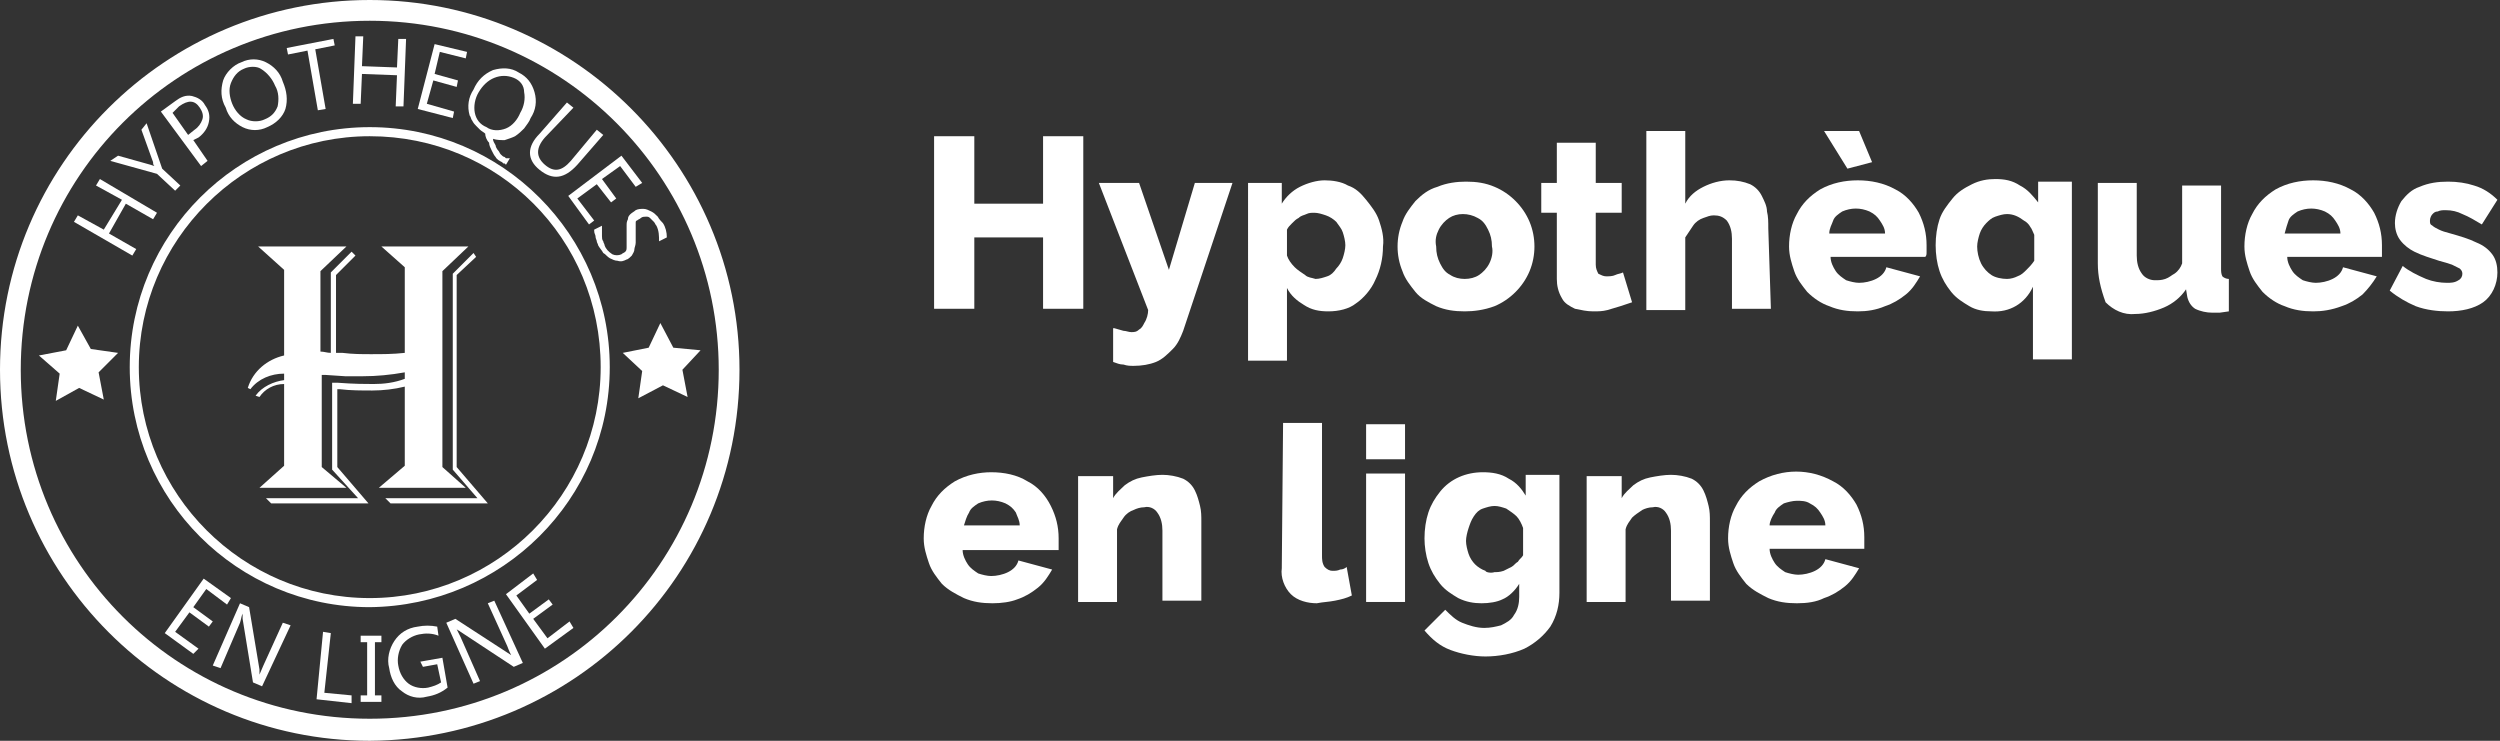 <?xml version="1.0" encoding="UTF-8"?>
<!-- Generator: Adobe Illustrator 25.0.1, SVG Export Plug-In . SVG Version: 6.00 Build 0)  -->
<svg xmlns="http://www.w3.org/2000/svg" xmlns:xlink="http://www.w3.org/1999/xlink" version="1.1" id="Calque_1" x="0px" y="0px" viewBox="0 0 192.7 57.1" style="enable-background:new 0 0 192.7 57.1;" xml:space="preserve">
<rect x="0" y="0" width="192.7" height="57.1" fill="#333333" stroke="none"/>
<style type="text/css">
	.st0{fill:#FFFFFF;}
</style>
<g id="Calque_2_1_">
	<g id="Calque_1-2">
		<path class="st0" d="M28.5,57.1C12.8,57.1,0,44.3,0,28.5S12.8,0,28.5,0s28.5,12.8,28.5,28.5C57,44.3,44.3,57,28.5,57.1z M28.5,1.6    c-14.9,0-26.9,12-26.9,26.9s12,26.9,26.9,26.9s26.9-12,26.9-26.9l0,0C55.4,13.7,43.4,1.6,28.5,1.6z"></path>
		<path class="st0" d="M28.5,46.8C18.3,46.8,10,38.5,10,28.3S18.3,9.8,28.5,9.8S47,18.1,47,28.3c0,0,0,0,0,0    C47,38.5,38.7,46.7,28.5,46.8z M28.5,10.5c-9.8,0-17.8,8-17.8,17.8s8,17.8,17.8,17.8s17.8-8,17.8-17.8c0,0,0,0,0,0    C46.3,18.4,38.4,10.5,28.5,10.5z"></path>
		<polygon class="st0" points="8,30.8 6.1,29.9 4.3,30.9 4.6,28.8 3,27.4 5.1,27 6,25.1 7,26.9 9.1,27.2 7.6,28.7   "></polygon>
		<path class="st0" d="M19.9,19h6.8l-2,1.9v6.2c0.3,0,0.5,0.1,0.8,0.1v-6.2l1.6-1.6l0.3,0.3l-1.5,1.5v6l0.5,0    c0.8,0.1,1.5,0.1,2.2,0.1c0.9,0,1.7,0,2.6-0.1v-6.6L29.4,19h6.7l-2,1.9V36l1.8,1.6h-6.7l2-1.7v-6.1c-0.8,0.2-1.7,0.3-2.5,0.3    c-0.8,0-1.7,0-2.5-0.1h-0.2V36l2.4,2.8h-7.5l-0.4-0.4h7.1l-2-2.2v-6.7h0.4c1.3,0.1,2.2,0.1,2.8,0.1c0.8,0,1.6-0.1,2.4-0.4v-0.5    C30.1,28.9,29,29,28,29c-0.6,0-1.1,0-1.4,0l-1.5-0.1h-0.3V36l1.9,1.6h-6.7l1.9-1.7v-6.3c-0.8,0-1.5,0.4-1.9,1l-0.3-0.1    c0.5-0.7,1.4-1.1,2.2-1.2v-0.5c-1,0-2,0.4-2.6,1.2l-0.2-0.1c0.4-1.3,1.5-2.2,2.8-2.5v-6.6L19.9,19z M36.7,19.8l-1.5,1.4V36    l2.4,2.8h-7.5l-0.4-0.4h7.1l-1.9-2.2V21.1l1.6-1.6L36.7,19.8z"></path>
		<path class="st0" d="M12.1,16.4l-0.3,0.5l-2.1-1.2L8.4,18l2.1,1.2l-0.3,0.5l-4.5-2.6L6,16.6l2,1.1l1.4-2.3l-2-1.1l0.3-0.5    L12.1,16.4z"></path>
		<path class="st0" d="M11.3,9.5l1.2,3.5l1.4,1.3l-0.4,0.4l-1.4-1.3l-3.6-1L9.1,12l2.5,0.7l0.3,0.1l0,0c-0.1-0.1-0.1-0.2-0.1-0.3    L10.9,10L11.3,9.5z"></path>
		<path class="st0" d="M14.9,10.8l1.1,1.6l-0.5,0.4l-3.1-4.2l1.1-0.8c0.4-0.3,0.8-0.5,1.3-0.4c0.4,0.1,0.8,0.3,1,0.7    c0.3,0.4,0.4,0.8,0.3,1.3c-0.1,0.5-0.4,0.9-0.8,1.2L14.9,10.8z M13.3,8.7l1.2,1.7L15,10c0.3-0.2,0.5-0.5,0.6-0.8    c0.1-0.3,0-0.6-0.2-0.9c-0.4-0.6-0.9-0.6-1.6-0.1L13.3,8.7z"></path>
		<path class="st0" d="M20.6,9.8c-0.6,0.3-1.3,0.3-1.9,0c-0.6-0.3-1.1-0.8-1.3-1.5C17,7.6,17,6.9,17.2,6.2C17.4,5.6,18,5,18.6,4.8    c0.6-0.3,1.3-0.3,1.9,0c0.6,0.3,1.1,0.8,1.3,1.5c0.3,0.7,0.4,1.4,0.2,2.1C21.8,9,21.3,9.5,20.6,9.8z M18.8,5.3    c-0.5,0.2-0.8,0.6-1,1.1c-0.2,0.5-0.1,1.1,0.1,1.6c0.2,0.5,0.6,1,1.1,1.2c0.4,0.2,1,0.2,1.4,0c0.5-0.2,0.8-0.5,1-1    c0.1-0.5,0.1-1.1-0.2-1.6c-0.2-0.5-0.6-1-1.1-1.3C19.8,5.1,19.2,5.1,18.8,5.3z"></path>
		<path class="st0" d="M25.8,3.5l-1.5,0.3l0.8,4.6l-0.6,0.1l-0.8-4.6l-1.5,0.3l-0.1-0.5L25.7,3L25.8,3.5z"></path>
		<path class="st0" d="M31.1,8.2h-0.6l0.1-2.4l-2.7-0.1L27.8,8h-0.6l0.2-5.2H28l-0.1,2.3l2.7,0.1L30.7,3h0.6L31.1,8.2z"></path>
		<path class="st0" d="M34.9,9.1l-2.7-0.7l1.3-5L36,4l-0.1,0.5l-2-0.5l-0.4,1.7l1.8,0.5l-0.1,0.5l-1.8-0.5L32.9,8L35,8.6L34.9,9.1z"></path>
		<path class="st0" d="M37.4,10.3c-0.1-0.1-0.3-0.2-0.4-0.3c-0.1-0.1-0.2-0.2-0.3-0.3c-0.1-0.1-0.2-0.2-0.3-0.4    c-0.1-0.1-0.1-0.3-0.2-0.4c-0.2-0.7-0.1-1.4,0.3-2c0.3-0.7,0.8-1.2,1.5-1.5c0.7-0.2,1.4-0.2,2,0.2c0.6,0.3,1,0.8,1.2,1.5    c0.2,0.7,0.1,1.4-0.3,2c-0.1,0.3-0.3,0.5-0.5,0.8c-0.2,0.2-0.4,0.4-0.7,0.6c-0.2,0.1-0.5,0.2-0.8,0.3c-0.3,0-0.6,0-0.9-0.1    c0,0.2,0.1,0.3,0.2,0.5c0,0.1,0.1,0.3,0.2,0.4c0.1,0.1,0.1,0.2,0.2,0.3c0.1,0.1,0.2,0.2,0.3,0.2c0,0,0.1,0.1,0.1,0.1h0.1h0.1h0.1    l-0.3,0.5H39l-0.1-0.1h-0.1l-0.1-0.1c-0.2-0.1-0.4-0.2-0.5-0.4c-0.1-0.1-0.2-0.3-0.3-0.5c-0.1-0.2-0.2-0.4-0.2-0.6    C37.5,10.8,37.4,10.5,37.4,10.3z M39.6,6c-0.5-0.2-1-0.2-1.5,0c-0.5,0.2-0.9,0.6-1.2,1.1c-0.3,0.5-0.4,1.1-0.3,1.6    c0.1,0.5,0.4,0.9,0.9,1.1c0.4,0.3,1,0.3,1.5,0.1c0.5-0.2,0.9-0.7,1.1-1.2c0.3-0.5,0.4-1.1,0.3-1.6C40.4,6.6,40.1,6.2,39.6,6z"></path>
		<path class="st0" d="M44.5,12.7c-1,1.1-1.9,1.2-2.9,0.4s-1-1.8,0-2.8l2.1-2.4l0.5,0.4L42,10.6c-0.7,0.8-0.7,1.5,0,2.1    s1.3,0.5,2-0.3l2-2.4l0.5,0.4L44.5,12.7z"></path>
		<path class="st0" d="M45.4,17.3l-1.6-2.2l4.1-3.1l1.6,2.1L49,14.4l-1.2-1.6l-1.4,1l1.1,1.5l-0.4,0.3L46,14.2l-1.5,1.1l1.3,1.7    L45.4,17.3z"></path>
		<path class="st0" d="M45.8,17.7l0.6-0.3c0,0.1,0,0.2,0,0.4c0,0.1,0,0.3,0,0.4c0,0.1,0,0.3,0.1,0.4c0,0.1,0.1,0.2,0.1,0.3    c0.1,0.3,0.3,0.5,0.6,0.7c0.2,0.1,0.5,0.1,0.7,0c0.1-0.1,0.2-0.1,0.3-0.2c0.1-0.1,0.1-0.2,0.1-0.4c0-0.2,0-0.3,0-0.5    c0-0.2,0-0.4,0-0.5s0-0.4,0-0.6c0-0.2,0-0.3,0.1-0.5c0-0.2,0.1-0.3,0.2-0.4c0.1-0.1,0.3-0.2,0.4-0.3c0.2-0.1,0.4-0.1,0.6-0.1    c0.2,0,0.4,0.1,0.6,0.2c0.2,0.1,0.3,0.2,0.5,0.4c0.1,0.2,0.3,0.4,0.4,0.5c0.2,0.3,0.3,0.7,0.3,1.1l-0.6,0.3c0-0.4,0-0.8-0.2-1.2    c-0.1-0.1-0.1-0.2-0.2-0.3c-0.1-0.1-0.2-0.2-0.3-0.3c-0.1-0.1-0.2-0.1-0.3-0.1c-0.1,0-0.3,0-0.4,0.1c-0.1,0.1-0.2,0.1-0.3,0.2    C49,17,49,17.1,49,17.2c0,0.1,0,0.3,0,0.4v0.5c0,0.2,0,0.4,0,0.6c0,0.2-0.1,0.4-0.1,0.5c0,0.2-0.1,0.3-0.2,0.5    c-0.1,0.1-0.3,0.3-0.4,0.3c-0.2,0.1-0.4,0.2-0.7,0.1c-0.2,0-0.4-0.1-0.6-0.2c-0.2-0.1-0.3-0.3-0.5-0.4c-0.1-0.2-0.3-0.4-0.4-0.6    c0-0.1-0.1-0.2-0.1-0.3c0-0.1-0.1-0.2-0.1-0.4c0-0.1-0.1-0.2-0.1-0.4C45.8,17.9,45.8,17.8,45.8,17.7z"></path>
		<polygon class="st0" points="53,30.6 51.1,29.7 49.2,30.7 49.5,28.6 48,27.2 50,26.8 50.9,24.9 51.9,26.8 54,27 52.6,28.5   "></polygon>
		<path class="st0" d="M14.9,50.4l-2.2-1.6l3-4.2l2.1,1.5l-0.3,0.5l-1.6-1.2l-1,1.4l1.5,1.1l-0.3,0.4l-1.5-1.1l-1.1,1.5l1.8,1.3    L14.9,50.4z"></path>
		<path class="st0" d="M20.2,52.9l-0.7-0.3l-0.8-4.9c0-0.1,0-0.2,0-0.4l0,0c-0.1,0.2-0.1,0.4-0.2,0.7L17,51.5l-0.6-0.2l2.1-4.8    l0.7,0.3l0.8,4.8c0,0.1,0,0.3,0,0.4l0,0c0.1-0.2,0.2-0.5,0.3-0.7l1.5-3.3l0.6,0.2L20.2,52.9z"></path>
		<path class="st0" d="M27.1,54.2l-2.7-0.3l0.5-5.2l0.6,0.1l-0.5,4.6l2.1,0.2L27.1,54.2z"></path>
		<path class="st0" d="M29.4,49v0.5h-0.5v4.1h0.5v0.5h-1.6v-0.5h0.5l0-4.1h-0.5V49H29.4z"></path>
		<path class="st0" d="M34.5,53c-0.5,0.4-1,0.6-1.6,0.7c-0.7,0.2-1.4,0-1.9-0.4c-0.6-0.4-0.9-1.1-1-1.8c-0.2-0.7,0-1.5,0.4-2.1    c0.4-0.6,1-1,1.8-1.1c0.5-0.1,1-0.1,1.5,0l0.1,0.7c-0.5-0.2-1-0.2-1.5-0.1c-0.5,0.1-1,0.4-1.3,0.8c-0.3,0.5-0.4,1.1-0.3,1.6    c0.1,0.6,0.4,1.1,0.8,1.4c0.4,0.3,1,0.4,1.5,0.3c0.4-0.1,0.7-0.2,1-0.4l-0.3-1.4l-1.1,0.2L32.4,51l1.7-0.3L34.5,53z"></path>
		<path class="st0" d="M40.3,51.1l-0.7,0.3l-4.1-2.7c-0.1-0.1-0.2-0.1-0.3-0.2l0,0c0.1,0.2,0.2,0.4,0.3,0.6l1.5,3.4l-0.5,0.2    l-2.1-4.7l0.7-0.3l4,2.6l0.3,0.2l0,0c-0.1-0.2-0.2-0.4-0.3-0.7l-1.5-3.3l0.5-0.2L40.3,51.1z"></path>
		<path class="st0" d="M44.2,48.4L42,50l-3-4.2l2.1-1.6l0.3,0.5l-1.6,1.2l1,1.4l1.5-1.1l0.3,0.4l-1.5,1.1l1.1,1.5l1.7-1.3L44.2,48.4    z"></path>
		<path class="st0" d="M83.5,10.5v13.3h-3.1v-5.5h-5.3v5.5H72V10.5h3.1v5.2h5.3v-5.2H83.5z"></path>
		<path class="st0" d="M85.9,25.3l0.7,0.2c0.2,0,0.4,0.1,0.6,0.1c0.2,0,0.4,0,0.6-0.2c0.2-0.1,0.3-0.3,0.4-0.5    c0.2-0.3,0.3-0.7,0.3-1l-3.8-9.8h3.1l2.3,6.7l2-6.7H95l-3.8,11.4c-0.2,0.5-0.4,1-0.8,1.4c-0.4,0.4-0.8,0.8-1.3,1    c-0.5,0.2-1.1,0.3-1.7,0.3c-0.3,0-0.5,0-0.8-0.1c-0.3,0-0.5-0.1-0.8-0.2V25.3z"></path>
		<path class="st0" d="M102.4,24c-0.7,0-1.3-0.1-1.9-0.5c-0.5-0.3-1-0.7-1.3-1.3v5.6h-3V14.1h2.6v1.6c0.3-0.5,0.8-1,1.4-1.3    c0.6-0.3,1.3-0.5,1.9-0.5c0.6,0,1.3,0.1,1.8,0.4c0.6,0.2,1,0.6,1.4,1.1c0.4,0.5,0.8,1,1,1.6c0.2,0.6,0.4,1.3,0.3,2    c0,0.9-0.2,1.8-0.6,2.6c-0.3,0.7-0.9,1.4-1.5,1.8C104,23.8,103.2,24,102.4,24z M101.4,21.5c0.3,0,0.6-0.1,0.9-0.2    c0.3-0.1,0.5-0.3,0.7-0.6c0.2-0.2,0.4-0.5,0.5-0.8c0.1-0.3,0.2-0.7,0.2-1c0-0.3-0.1-0.7-0.2-1c-0.1-0.3-0.3-0.5-0.5-0.8    c-0.2-0.2-0.5-0.4-0.8-0.5c-0.3-0.1-0.6-0.2-0.9-0.2c-0.2,0-0.4,0-0.6,0.1c-0.2,0.1-0.4,0.1-0.6,0.3c-0.2,0.1-0.3,0.2-0.5,0.4    c-0.2,0.2-0.3,0.3-0.4,0.5v2c0.1,0.3,0.3,0.6,0.6,0.9c0.2,0.2,0.5,0.4,0.8,0.6C100.8,21.4,101.1,21.4,101.4,21.5L101.4,21.5z"></path>
		<path class="st0" d="M112.9,24c-0.8,0-1.5-0.1-2.2-0.4c-0.6-0.3-1.2-0.6-1.6-1.1c-0.4-0.5-0.8-1-1-1.6c-0.5-1.2-0.5-2.6,0-3.8    c0.2-0.6,0.6-1.1,1-1.6c0.5-0.5,1-0.9,1.7-1.1c0.7-0.3,1.5-0.4,2.2-0.4c0.8,0,1.5,0.1,2.2,0.4c1.2,0.5,2.2,1.5,2.7,2.7    c0.5,1.2,0.5,2.6,0,3.8c-0.5,1.2-1.5,2.2-2.7,2.7C114.4,23.9,113.6,24,112.9,24z M110.7,19c0,0.5,0.1,0.9,0.3,1.3    c0.2,0.4,0.4,0.7,0.8,0.9c0.3,0.2,0.7,0.3,1.1,0.3c0.4,0,0.8-0.1,1.1-0.3c0.3-0.2,0.6-0.5,0.8-0.9c0.2-0.4,0.3-0.9,0.2-1.3    c0-0.5-0.1-0.9-0.3-1.3c-0.2-0.4-0.4-0.7-0.8-0.9c-0.7-0.4-1.6-0.4-2.2,0c-0.3,0.2-0.6,0.5-0.8,0.9    C110.7,18.1,110.6,18.5,110.7,19z"></path>
		<path class="st0" d="M125.8,23.3c-0.3,0.1-0.6,0.2-0.9,0.3c-0.3,0.1-0.7,0.2-1,0.3c-0.4,0.1-0.7,0.1-1.1,0.1    c-0.5,0-0.9-0.1-1.4-0.2c-0.4-0.2-0.8-0.4-1-0.8c-0.3-0.5-0.4-1-0.4-1.5v-5.1h-1.2v-2.3h1.2v-3.1h3v3.1h2v2.3h-2v4    c0,0.3,0.1,0.5,0.2,0.7c0.2,0.1,0.4,0.2,0.6,0.2c0.2,0,0.5,0,0.7-0.1c0.2-0.1,0.4-0.1,0.6-0.2L125.8,23.3z"></path>
		<path class="st0" d="M136.5,23.8h-3v-5.4c0-0.5-0.1-1-0.4-1.4c-0.3-0.3-0.6-0.4-1-0.4c-0.3,0-0.5,0.1-0.8,0.2    c-0.3,0.1-0.6,0.3-0.8,0.6c-0.2,0.3-0.4,0.6-0.6,0.9v5.6h-3V10.1h3v5.6c0.3-0.6,0.8-1,1.4-1.3c0.6-0.3,1.3-0.5,2-0.5    c0.6,0,1.1,0.1,1.6,0.3c0.4,0.2,0.7,0.5,0.9,0.9c0.2,0.4,0.4,0.8,0.4,1.2c0.1,0.4,0.1,0.8,0.1,1.3L136.5,23.8z"></path>
		<path class="st0" d="M143.2,24c-0.8,0-1.5-0.1-2.2-0.4c-0.6-0.2-1.2-0.6-1.7-1.1c-0.4-0.5-0.8-1-1-1.6c-0.2-0.6-0.4-1.2-0.4-1.9    c0-0.9,0.2-1.8,0.6-2.5c0.4-0.8,1-1.4,1.8-1.9c0.9-0.5,1.9-0.7,2.9-0.7c1,0,2,0.2,2.9,0.7c0.8,0.4,1.4,1.1,1.8,1.8    c0.4,0.8,0.6,1.6,0.6,2.5c0,0.2,0,0.3,0,0.5c0,0.2,0,0.3-0.1,0.4h-7.3c0,0.4,0.2,0.8,0.4,1.1c0.2,0.3,0.5,0.5,0.8,0.7    c0.3,0.1,0.7,0.2,1,0.2c0.4,0,0.9-0.1,1.3-0.3c0.4-0.2,0.7-0.5,0.8-0.9l2.6,0.7c-0.3,0.5-0.6,1-1.1,1.4c-0.5,0.4-1,0.7-1.6,0.9    C144.6,23.9,143.9,24,143.2,24z M140.6,10.1h2.7l1,2.4l-1.9,0.5L140.6,10.1z M141,18h4.3c0-0.4-0.2-0.7-0.4-1    c-0.2-0.3-0.4-0.5-0.8-0.7c-0.7-0.3-1.4-0.3-2.1,0c-0.3,0.2-0.6,0.4-0.7,0.7C141.2,17.3,141,17.6,141,18z"></path>
		<path class="st0" d="M153.5,24c-0.6,0-1.2-0.1-1.7-0.4c-0.5-0.3-1-0.6-1.4-1.1c-0.4-0.5-0.7-1-0.9-1.6c-0.2-0.6-0.3-1.3-0.3-2    c0-0.7,0.1-1.4,0.3-2c0.2-0.6,0.6-1.1,1-1.6c0.4-0.5,0.9-0.8,1.5-1.1c0.6-0.3,1.2-0.4,1.8-0.4c0.7,0,1.3,0.1,1.9,0.5    c0.6,0.3,1,0.8,1.4,1.3v-1.6h2.6v13.7h-3v-5.6C156.1,23.4,154.9,24.1,153.5,24z M154.7,21.5c0.3,0,0.6-0.1,0.8-0.2    c0.3-0.1,0.5-0.3,0.7-0.5c0.2-0.2,0.4-0.4,0.6-0.7v-2c-0.1-0.2-0.2-0.5-0.3-0.6c-0.1-0.2-0.3-0.4-0.5-0.5    c-0.4-0.3-0.8-0.5-1.3-0.5c-0.3,0-0.6,0.1-0.9,0.2c-0.3,0.1-0.5,0.3-0.7,0.5c-0.2,0.2-0.4,0.5-0.5,0.8c-0.1,0.3-0.2,0.7-0.2,1    c0,0.4,0.1,0.9,0.3,1.3c0.2,0.4,0.5,0.7,0.8,0.9C153.8,21.4,154.3,21.5,154.7,21.5L154.7,21.5z"></path>
		<path class="st0" d="M161.7,20.3v-6.2h3v5.6c0,0.5,0.1,1,0.4,1.4c0.2,0.3,0.6,0.5,1,0.5c0.3,0,0.5,0,0.8-0.1    c0.3-0.1,0.5-0.3,0.7-0.4c0.3-0.2,0.5-0.5,0.6-0.8v-6h3v6.4c0,0.2,0,0.4,0.1,0.6c0.1,0.1,0.3,0.2,0.5,0.2v2.5l-0.7,0.1    c-0.2,0-0.4,0-0.6,0c-0.4,0-0.9-0.1-1.3-0.3c-0.3-0.2-0.5-0.5-0.6-0.9l-0.1-0.6c-0.4,0.6-1,1.1-1.7,1.4c-0.7,0.3-1.5,0.5-2.2,0.5    c-0.9,0.1-1.7-0.3-2.3-0.9C161.9,22.2,161.7,21.3,161.7,20.3z"></path>
		<path class="st0" d="M178.3,24c-0.8,0-1.5-0.1-2.2-0.4c-0.6-0.2-1.2-0.6-1.7-1.1c-0.4-0.5-0.8-1-1-1.6c-0.2-0.6-0.4-1.2-0.4-1.9    c0-0.9,0.2-1.8,0.6-2.5c0.4-0.8,1-1.4,1.8-1.9c0.9-0.5,1.9-0.7,2.9-0.7c1,0,2,0.2,2.9,0.7c0.8,0.4,1.4,1.1,1.8,1.8    c0.4,0.8,0.6,1.6,0.6,2.5c0,0.2,0,0.3,0,0.5c0,0.2,0,0.3,0,0.4h-7.3c0,0.4,0.2,0.8,0.4,1.1c0.2,0.3,0.5,0.5,0.8,0.7    c0.3,0.1,0.7,0.2,1,0.2c0.4,0,0.9-0.1,1.3-0.3c0.4-0.2,0.7-0.5,0.8-0.9l2.6,0.7c-0.3,0.5-0.7,1-1.1,1.4c-0.5,0.4-1,0.7-1.6,0.9    C179.7,23.9,179,24,178.3,24z M176.1,18h4.3c0-0.4-0.2-0.7-0.4-1c-0.2-0.3-0.4-0.5-0.8-0.7c-0.7-0.3-1.4-0.3-2.1,0    c-0.3,0.2-0.6,0.4-0.7,0.7C176.3,17.3,176.2,17.6,176.1,18z"></path>
		<path class="st0" d="M188.7,24c-0.8,0-1.7-0.1-2.5-0.4c-0.7-0.3-1.4-0.7-2-1.2l1-1.9c0.5,0.4,1.1,0.7,1.8,1    c0.5,0.2,1.1,0.3,1.6,0.3c0.3,0,0.6,0,0.9-0.2c0.2-0.1,0.3-0.3,0.3-0.5c0-0.2-0.1-0.3-0.2-0.4c-0.2-0.1-0.4-0.2-0.6-0.3    c-0.3-0.1-0.6-0.2-1-0.3c-0.6-0.2-1.3-0.4-1.9-0.7c-0.4-0.2-0.8-0.5-1.1-0.9c-0.3-0.4-0.4-0.9-0.4-1.3c0-0.6,0.2-1.2,0.5-1.7    c0.4-0.5,0.8-0.9,1.4-1.1c0.7-0.3,1.4-0.4,2.2-0.4c0.7,0,1.4,0.1,2,0.3c0.7,0.2,1.3,0.6,1.8,1.1l-1.2,1.9c-0.5-0.3-1-0.6-1.5-0.8    c-0.4-0.2-0.8-0.3-1.3-0.3c-0.2,0-0.4,0-0.6,0.1c-0.2,0-0.3,0.1-0.4,0.2c-0.1,0.1-0.2,0.3-0.2,0.5c0,0.2,0,0.3,0.2,0.4    c0.1,0.1,0.3,0.2,0.5,0.3c0.2,0.1,0.5,0.2,0.9,0.3c0.7,0.2,1.4,0.4,2,0.7c0.5,0.2,0.9,0.5,1.2,0.9c0.3,0.4,0.4,0.9,0.4,1.4    c0,0.9-0.4,1.8-1.1,2.3C190.7,23.8,189.7,24,188.7,24z"></path>
		<path class="st0" d="M76.5,46.5c-0.8,0-1.5-0.1-2.2-0.4c-0.6-0.3-1.2-0.6-1.7-1.1c-0.4-0.5-0.8-1-1-1.6c-0.2-0.6-0.4-1.2-0.4-1.9    c0-0.9,0.2-1.8,0.6-2.5c0.4-0.8,1-1.4,1.8-1.9c0.9-0.5,1.9-0.7,2.8-0.7c1,0,2,0.2,2.8,0.7c0.8,0.4,1.4,1.1,1.8,1.9    c0.4,0.8,0.6,1.6,0.6,2.5c0,0.2,0,0.3,0,0.5c0,0.2,0,0.3,0,0.4h-7.4c0,0.4,0.2,0.8,0.4,1.1c0.2,0.3,0.5,0.5,0.8,0.7    c0.3,0.1,0.7,0.2,1,0.2c0.4,0,0.9-0.1,1.3-0.3c0.4-0.2,0.7-0.5,0.8-0.9l2.6,0.7c-0.3,0.5-0.6,1-1.1,1.4c-0.5,0.4-1,0.7-1.6,0.9    C77.9,46.4,77.2,46.5,76.5,46.5z M74.3,40.5h4.3c0-0.4-0.2-0.7-0.3-1c-0.2-0.3-0.4-0.5-0.8-0.7c-0.7-0.3-1.4-0.3-2.1,0    c-0.3,0.2-0.6,0.4-0.7,0.7C74.5,39.8,74.4,40.2,74.3,40.5L74.3,40.5z"></path>
		<path class="st0" d="M92.6,46.3h-3v-5.4c0-0.5-0.1-1-0.4-1.4c-0.2-0.3-0.6-0.5-1-0.4c-0.3,0-0.6,0.1-0.8,0.2    c-0.3,0.1-0.6,0.3-0.8,0.6c-0.2,0.3-0.4,0.5-0.5,0.9v5.6h-3v-9.7h2.7v1.7c0.2-0.4,0.6-0.7,0.9-1c0.4-0.3,0.8-0.5,1.3-0.6    c0.5-0.1,1.1-0.2,1.6-0.2c0.5,0,1.1,0.1,1.6,0.3c0.4,0.2,0.7,0.5,0.9,0.9c0.2,0.4,0.3,0.8,0.4,1.2c0.1,0.4,0.1,0.8,0.1,1.2    L92.6,46.3z"></path>
		<path class="st0" d="M98.9,32.6h3v10.2c0,0.3,0,0.6,0.2,0.9c0.2,0.2,0.4,0.3,0.6,0.3c0.2,0,0.4,0,0.6-0.1c0.2,0,0.4-0.1,0.5-0.2    l0.4,2.2c-0.4,0.2-0.8,0.3-1.3,0.4c-0.5,0.1-0.9,0.1-1.4,0.2c-0.7,0-1.5-0.2-2-0.7c-0.5-0.5-0.8-1.3-0.7-2L98.9,32.6z"></path>
		<path class="st0" d="M105.3,35.4v-2.7h3v2.7H105.3z M105.3,46.4v-9.9h3v9.9L105.3,46.4z"></path>
		<path class="st0" d="M114.2,46.5c-0.6,0-1.2-0.1-1.8-0.4c-0.5-0.3-1-0.6-1.4-1.1c-0.4-0.5-0.7-1-0.9-1.6c-0.2-0.6-0.3-1.3-0.3-1.9    c0-0.7,0.1-1.4,0.3-2c0.2-0.6,0.5-1.1,0.9-1.6c0.8-1,2-1.5,3.3-1.5c0.7,0,1.4,0.1,2,0.5c0.6,0.3,1,0.8,1.3,1.3v-1.6h2.6v9.1    c0,0.9-0.2,1.8-0.7,2.6c-0.5,0.7-1.2,1.3-2,1.7c-0.9,0.4-2,0.6-3,0.6c-0.9,0-1.9-0.2-2.7-0.5c-0.8-0.3-1.4-0.8-2-1.5l1.6-1.6    c0.4,0.4,0.8,0.8,1.3,1c0.5,0.2,1.1,0.4,1.7,0.4c0.5,0,0.9-0.1,1.3-0.2c0.4-0.2,0.8-0.4,1-0.8c0.3-0.4,0.4-0.9,0.4-1.4v-1    c-0.3,0.5-0.8,1-1.3,1.2C115.4,46.4,114.8,46.5,114.2,46.5z M115.2,44.1c0.2,0,0.4,0,0.7-0.1c0.2-0.1,0.4-0.2,0.6-0.3    c0.2-0.1,0.3-0.3,0.5-0.4c0.1-0.2,0.3-0.3,0.4-0.5v-2.1c-0.1-0.3-0.3-0.7-0.5-0.9c-0.2-0.2-0.5-0.4-0.8-0.6    c-0.3-0.1-0.6-0.2-0.9-0.2c-0.3,0-0.6,0.1-0.9,0.2c-0.3,0.1-0.5,0.3-0.7,0.6c-0.2,0.3-0.3,0.6-0.4,0.9c-0.1,0.3-0.2,0.7-0.2,1    c0,0.3,0.1,0.7,0.2,1c0.1,0.3,0.3,0.6,0.5,0.8c0.2,0.2,0.5,0.4,0.8,0.5C114.5,44.1,114.9,44.2,115.2,44.1L115.2,44.1z"></path>
		<path class="st0" d="M131.8,46.3h-3v-5.4c0-0.5-0.1-1-0.4-1.4c-0.2-0.3-0.6-0.5-1-0.4c-0.3,0-0.6,0.1-0.8,0.2    c-0.3,0.2-0.6,0.4-0.8,0.6c-0.2,0.3-0.4,0.5-0.5,0.9v5.6h-3v-9.7h2.7v1.7c0.2-0.4,0.6-0.7,0.9-1c0.4-0.3,0.8-0.5,1.3-0.6    c0.5-0.1,1.1-0.2,1.6-0.2c0.5,0,1.1,0.1,1.6,0.3c0.4,0.2,0.7,0.5,0.9,0.9c0.2,0.4,0.3,0.8,0.4,1.2c0.1,0.4,0.1,0.8,0.1,1.2    L131.8,46.3z"></path>
		<path class="st0" d="M138.5,46.5c-0.8,0-1.5-0.1-2.2-0.4c-0.6-0.3-1.2-0.6-1.7-1.1c-0.4-0.5-0.8-1-1-1.6c-0.2-0.6-0.4-1.2-0.4-1.9    c0-0.9,0.2-1.8,0.6-2.5c0.4-0.8,1-1.4,1.8-1.9c1.8-1,3.9-1,5.7,0c0.8,0.4,1.4,1.1,1.8,1.8c0.4,0.8,0.6,1.6,0.6,2.5    c0,0.2,0,0.3,0,0.5c0,0.2,0,0.3,0,0.4h-7.3c0,0.4,0.2,0.8,0.4,1.1c0.2,0.3,0.5,0.5,0.8,0.7c0.3,0.1,0.7,0.2,1,0.2    c0.4,0,0.9-0.1,1.3-0.3c0.4-0.2,0.7-0.5,0.8-0.9l2.6,0.7c-0.3,0.5-0.6,1-1.1,1.4c-0.5,0.4-1,0.7-1.6,0.9    C140,46.4,139.3,46.5,138.5,46.5z M136.4,40.5h4.3c0-0.4-0.2-0.7-0.4-1c-0.2-0.3-0.4-0.5-0.8-0.7c-0.3-0.2-0.7-0.2-1-0.2    c-0.3,0-0.7,0.1-1,0.2c-0.3,0.2-0.6,0.4-0.7,0.7C136.6,39.8,136.4,40.2,136.4,40.5L136.4,40.5z"></path>
	</g>
</g>
</svg>
